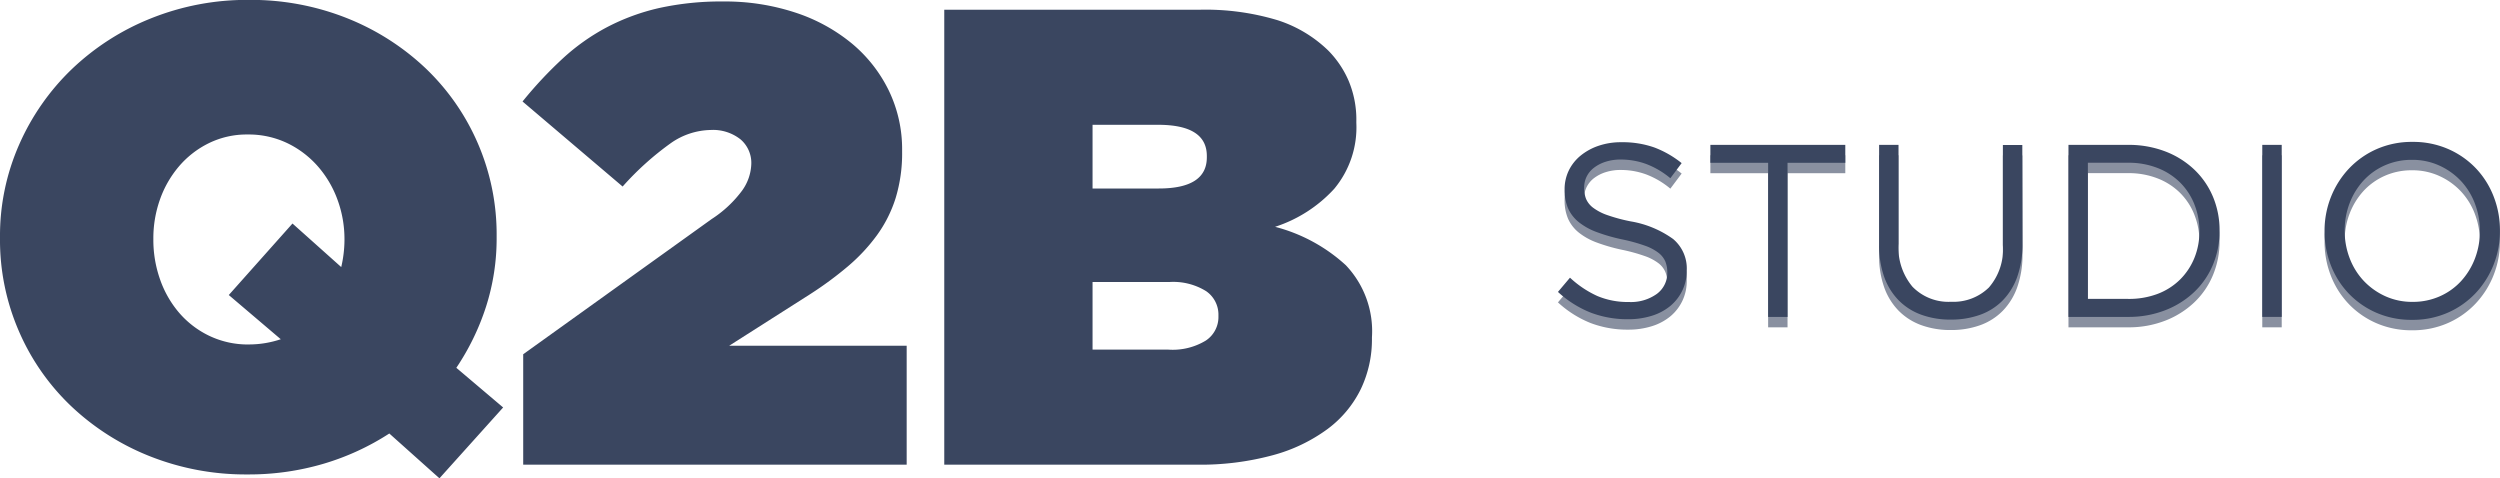 <svg xmlns="http://www.w3.org/2000/svg" width="99.297" height="19" viewBox="0 0 99.297 19">
  <g id="Grupo_231" data-name="Grupo 231" transform="translate(-77.736 -68.119)">
    <g id="Grupo_19" data-name="Grupo 19" transform="translate(77.736 68.119)">
      <path id="Trazado_18" data-name="Trazado 18" d="M151.736-311a10.013,10.013,0,0,1-2.607,1.2,10.461,10.461,0,0,1-3.02.426,10.307,10.307,0,0,1-3.885-.723,9.772,9.772,0,0,1-3.124-1.988,9.068,9.068,0,0,1-2.078-2.982,9.1,9.1,0,0,1-.749-3.679v-.052a8.969,8.969,0,0,1,.762-3.679,9.386,9.386,0,0,1,2.091-2.995,9.807,9.807,0,0,1,3.137-2.014,10.237,10.237,0,0,1,3.9-.736,10.307,10.307,0,0,1,3.885.723,9.8,9.8,0,0,1,3.124,1.988,9.088,9.088,0,0,1,2.078,2.982,9.105,9.105,0,0,1,.749,3.679v.052a8.88,8.88,0,0,1-.426,2.775,9.659,9.659,0,0,1-1.175,2.414l1.859,1.575-2.53,2.814Zm-5.576-3.537a3.972,3.972,0,0,0,1.265-.207L145.36-316.5l2.53-2.84,1.936,1.73a4.8,4.8,0,0,0,.129-1.058v-.052a4.52,4.52,0,0,0-.271-1.549,4.188,4.188,0,0,0-.775-1.329,3.808,3.808,0,0,0-1.213-.929,3.557,3.557,0,0,0-1.588-.349,3.415,3.415,0,0,0-1.549.349,3.7,3.7,0,0,0-1.188.929,4.148,4.148,0,0,0-.749,1.317,4.6,4.6,0,0,0-.258,1.536v.052a4.713,4.713,0,0,0,.258,1.549,4.113,4.113,0,0,0,.749,1.329,3.66,3.66,0,0,0,1.2.929A3.555,3.555,0,0,0,146.16-314.536Z" transform="translate(-136.273 328.218)" fill="#3a4660"/>
      <path id="Trazado_19" data-name="Trazado 19" d="M352.726-313.661l7.486-5.37a4.617,4.617,0,0,0,1.213-1.136,1.91,1.91,0,0,0,.361-1.059,1.229,1.229,0,0,0-.426-.968,1.762,1.762,0,0,0-1.2-.374,2.838,2.838,0,0,0-1.562.516,11.538,11.538,0,0,0-1.923,1.73L352.7-323.7a16.1,16.1,0,0,1,1.588-1.7,8.358,8.358,0,0,1,1.768-1.252,8.54,8.54,0,0,1,2.078-.762,11.413,11.413,0,0,1,2.543-.258,8.9,8.9,0,0,1,2.853.439,6.9,6.9,0,0,1,2.246,1.226,5.648,5.648,0,0,1,1.471,1.872,5.346,5.346,0,0,1,.529,2.375v.052a6.1,6.1,0,0,1-.258,1.846,5.141,5.141,0,0,1-.749,1.484,7.136,7.136,0,0,1-1.162,1.239,14.131,14.131,0,0,1-1.471,1.084L360.909-314h7.048v4.724H352.726Z" transform="translate(-331.945 327.731)" fill="#3a4660"/>
      <path id="Trazado_20" data-name="Trazado 20" d="M527.4-324.18h10.12a9.9,9.9,0,0,1,3.111.413,5.13,5.13,0,0,1,2.026,1.213,3.9,3.9,0,0,1,.8,1.188,3.976,3.976,0,0,1,.31,1.626v.052a3.813,3.813,0,0,1-.878,2.62,5.473,5.473,0,0,1-2.349,1.51,6.622,6.622,0,0,1,2.807,1.523,3.8,3.8,0,0,1,1.04,2.865v.052a4.57,4.57,0,0,1-.44,2,4.361,4.361,0,0,1-1.319,1.588,6.522,6.522,0,0,1-2.185,1.045,10.958,10.958,0,0,1-3.012.374H527.4Zm8.519,7.1q1.91,0,1.91-1.239v-.052q0-1.239-1.936-1.239H533.29v2.53Zm.387,6.4a2.534,2.534,0,0,0,1.484-.361,1.121,1.121,0,0,0,.5-.955v-.052a1.131,1.131,0,0,0-.49-.955,2.474,2.474,0,0,0-1.472-.362H533.29v2.685Z" transform="translate(-489.895 324.567)" fill="#3a4660"/>
    </g>
    <g id="Grupo_10" data-name="Grupo 10" transform="translate(139.618 73.756)">
      <g id="Grupo_1" data-name="Grupo 1" transform="translate(0 0.414)" opacity="0.6" style="mix-blend-mode: multiply;isolation: isolate">
        <path id="Trazado_1" data-name="Trazado 1" d="M789.666-489.42a.873.873,0,0,0,.283.357,2.062,2.062,0,0,0,.566.293,6.684,6.684,0,0,0,.927.249,4.033,4.033,0,0,1,1.684.7,1.527,1.527,0,0,1,.542,1.242,1.829,1.829,0,0,1-.174.8,1.813,1.813,0,0,1-.478.616,2.145,2.145,0,0,1-.734.391,3.074,3.074,0,0,1-.937.137,4.1,4.1,0,0,1-1.5-.264,4.226,4.226,0,0,1-1.293-.819l.478-.566a4.032,4.032,0,0,0,1.084.727,3.107,3.107,0,0,0,1.259.239,1.757,1.757,0,0,0,1.107-.323,1.027,1.027,0,0,0,.415-.851,1.137,1.137,0,0,0-.078-.435.875.875,0,0,0-.274-.347,1.958,1.958,0,0,0-.543-.284,6.93,6.93,0,0,0-.885-.245,7.039,7.039,0,0,1-1.023-.293,2.547,2.547,0,0,1-.719-.4,1.478,1.478,0,0,1-.421-.548,1.844,1.844,0,0,1-.136-.743,1.7,1.7,0,0,1,.166-.753,1.748,1.748,0,0,1,.469-.592,2.284,2.284,0,0,1,.713-.391,2.731,2.731,0,0,1,.9-.142,3.8,3.8,0,0,1,1.313.207,3.969,3.969,0,0,1,1.088.623l-.449.6a3.319,3.319,0,0,0-.961-.566,2.927,2.927,0,0,0-1.01-.176,1.919,1.919,0,0,0-.6.088,1.509,1.509,0,0,0-.459.235,1.017,1.017,0,0,0-.293.352.975.975,0,0,0-.1.44A1.19,1.19,0,0,0,789.666-489.42Z" transform="translate(-788.554 491.677)" fill="#3a4660"/>
        <path id="Trazado_2" data-name="Trazado 2" d="M806.238-484.589h-.771v-6.121h-2.294v-.712h5.359v.712h-2.294Z" transform="translate(-797.121 491.539)" fill="#3a4660"/>
        <path id="Trazado_3" data-name="Trazado 3" d="M825.062-487.508a3.853,3.853,0,0,1-.206,1.318,2.57,2.57,0,0,1-.58.947,2.391,2.391,0,0,1-.9.571,3.386,3.386,0,0,1-1.166.19,3.361,3.361,0,0,1-1.157-.19,2.421,2.421,0,0,1-.9-.566,2.533,2.533,0,0,1-.581-.932,3.69,3.69,0,0,1-.205-1.279v-3.973h.771v3.924a2.423,2.423,0,0,0,.552,1.708,1.991,1.991,0,0,0,1.537.6,2.012,2.012,0,0,0,1.5-.566,2.316,2.316,0,0,0,.556-1.689v-3.973h.772Z" transform="translate(-806.613 491.539)" fill="#3a4660"/>
        <path id="Trazado_4" data-name="Trazado 4" d="M843.267-486.663a3.175,3.175,0,0,1-.747,1.088,3.528,3.528,0,0,1-1.151.722,3.981,3.981,0,0,1-1.469.264h-2.372v-6.833H839.9a4.048,4.048,0,0,1,1.469.259,3.469,3.469,0,0,1,1.151.717,3.189,3.189,0,0,1,.747,1.083,3.44,3.44,0,0,1,.263,1.347A3.472,3.472,0,0,1,843.267-486.663Zm-.738-2.4a2.556,2.556,0,0,0-.566-.864,2.61,2.61,0,0,0-.893-.576,3.139,3.139,0,0,0-1.171-.21h-1.6v5.408h1.6a3.2,3.2,0,0,0,1.171-.2,2.558,2.558,0,0,0,.893-.571,2.585,2.585,0,0,0,.566-.855,2.773,2.773,0,0,0,.2-1.063A2.827,2.827,0,0,0,842.529-489.06Z" transform="translate(-817.253 491.539)" fill="#3a4660"/>
        <path id="Trazado_5" data-name="Trazado 5" d="M856.9-491.422v6.833h-.772v-6.833Z" transform="translate(-828.155 491.539)" fill="#3a4660"/>
        <path id="Trazado_6" data-name="Trazado 6" d="M868.812-486.829a3.536,3.536,0,0,1-.712,1.127,3.388,3.388,0,0,1-1.1.776,3.461,3.461,0,0,1-1.426.288,3.471,3.471,0,0,1-1.42-.283,3.39,3.39,0,0,1-1.1-.766,3.4,3.4,0,0,1-.708-1.123,3.69,3.69,0,0,1-.249-1.352,3.637,3.637,0,0,1,.253-1.352,3.546,3.546,0,0,1,.713-1.128,3.4,3.4,0,0,1,1.1-.776,3.45,3.45,0,0,1,1.425-.288,3.467,3.467,0,0,1,1.42.283,3.392,3.392,0,0,1,1.1.766,3.41,3.41,0,0,1,.707,1.123,3.682,3.682,0,0,1,.249,1.352A3.63,3.63,0,0,1,868.812-486.829Zm-.746-2.435a2.71,2.71,0,0,0-.561-.9,2.707,2.707,0,0,0-.855-.605,2.567,2.567,0,0,0-1.079-.224,2.617,2.617,0,0,0-1.079.219,2.551,2.551,0,0,0-.844.6,2.813,2.813,0,0,0-.551.893,2.994,2.994,0,0,0-.2,1.1,3.033,3.033,0,0,0,.2,1.1,2.706,2.706,0,0,0,.562.9,2.719,2.719,0,0,0,.854.605,2.57,2.57,0,0,0,1.079.224,2.623,2.623,0,0,0,1.078-.219,2.542,2.542,0,0,0,.845-.6,2.82,2.82,0,0,0,.552-.893,3.005,3.005,0,0,0,.2-1.1A3.043,3.043,0,0,0,868.065-489.265Z" transform="translate(-831.651 491.705)" fill="#3a4660"/>
      </g>
      <g id="Grupo_9" data-name="Grupo 9">
        <g id="Grupo_8" data-name="Grupo 8">
          <g id="Grupo_2" data-name="Grupo 2" transform="translate(0 0.019)">
            <path id="Trazado_7" data-name="Trazado 7" d="M789.666-490.42a.874.874,0,0,0,.283.357,2.061,2.061,0,0,0,.566.293,6.685,6.685,0,0,0,.927.249,4.031,4.031,0,0,1,1.684.7,1.527,1.527,0,0,1,.542,1.242,1.829,1.829,0,0,1-.174.8,1.813,1.813,0,0,1-.478.616,2.145,2.145,0,0,1-.734.391,3.076,3.076,0,0,1-.937.137,4.093,4.093,0,0,1-1.5-.265,4.224,4.224,0,0,1-1.293-.819l.478-.566a4.033,4.033,0,0,0,1.084.727,3.106,3.106,0,0,0,1.259.239,1.758,1.758,0,0,0,1.107-.322,1.027,1.027,0,0,0,.415-.851,1.136,1.136,0,0,0-.078-.435.874.874,0,0,0-.274-.347,1.959,1.959,0,0,0-.543-.284,6.961,6.961,0,0,0-.885-.245,7.031,7.031,0,0,1-1.023-.293,2.544,2.544,0,0,1-.719-.4,1.477,1.477,0,0,1-.421-.548,1.843,1.843,0,0,1-.136-.743,1.7,1.7,0,0,1,.166-.753,1.748,1.748,0,0,1,.469-.592,2.285,2.285,0,0,1,.713-.391,2.731,2.731,0,0,1,.9-.142,3.8,3.8,0,0,1,1.313.207,3.967,3.967,0,0,1,1.088.623l-.449.6a3.322,3.322,0,0,0-.961-.566,2.926,2.926,0,0,0-1.01-.176,1.917,1.917,0,0,0-.6.088,1.508,1.508,0,0,0-.459.235,1.015,1.015,0,0,0-.293.352.975.975,0,0,0-.1.44A1.19,1.19,0,0,0,789.666-490.42Z" transform="translate(-788.554 492.658)" fill="#3a4660"/>
          </g>
          <g id="Grupo_3" data-name="Grupo 3" transform="translate(6.052 0.117)">
            <path id="Trazado_8" data-name="Trazado 8" d="M806.238-485.589h-.771v-6.121h-2.294v-.712h5.359v.712h-2.294Z" transform="translate(-803.173 492.422)" fill="#3a4660"/>
          </g>
          <g id="Grupo_4" data-name="Grupo 4" transform="translate(12.758 0.117)">
            <path id="Trazado_9" data-name="Trazado 9" d="M825.062-488.508a3.852,3.852,0,0,1-.206,1.318,2.571,2.571,0,0,1-.58.947,2.39,2.39,0,0,1-.9.571,3.385,3.385,0,0,1-1.166.19,3.36,3.36,0,0,1-1.157-.19,2.421,2.421,0,0,1-.9-.566,2.532,2.532,0,0,1-.581-.932,3.691,3.691,0,0,1-.205-1.279v-3.973h.771v3.924a2.423,2.423,0,0,0,.552,1.708,1.991,1.991,0,0,0,1.537.6,2.012,2.012,0,0,0,1.5-.566,2.316,2.316,0,0,0,.556-1.689v-3.973h.772Z" transform="translate(-819.371 492.422)" fill="#3a4660"/>
          </g>
          <g id="Grupo_5" data-name="Grupo 5" transform="translate(20.274 0.117)">
            <path id="Trazado_10" data-name="Trazado 10" d="M843.267-487.663a3.176,3.176,0,0,1-.747,1.088,3.524,3.524,0,0,1-1.151.722,3.979,3.979,0,0,1-1.469.264h-2.372v-6.833H839.9a4.051,4.051,0,0,1,1.469.259,3.468,3.468,0,0,1,1.151.718,3.187,3.187,0,0,1,.747,1.083,3.44,3.44,0,0,1,.263,1.347A3.473,3.473,0,0,1,843.267-487.663Zm-.738-2.4a2.557,2.557,0,0,0-.566-.863,2.609,2.609,0,0,0-.893-.576,3.135,3.135,0,0,0-1.171-.21h-1.6v5.408h1.6a3.206,3.206,0,0,0,1.171-.2,2.558,2.558,0,0,0,.893-.571,2.584,2.584,0,0,0,.566-.854,2.774,2.774,0,0,0,.2-1.064A2.828,2.828,0,0,0,842.529-490.06Z" transform="translate(-837.527 492.422)" fill="#3a4660"/>
          </g>
          <g id="Grupo_6" data-name="Grupo 6" transform="translate(27.975 0.117)">
            <path id="Trazado_11" data-name="Trazado 11" d="M856.9-492.422v6.833h-.772v-6.833Z" transform="translate(-856.13 492.422)" fill="#3a4660"/>
          </g>
          <g id="Grupo_7" data-name="Grupo 7" transform="translate(30.445)">
            <path id="Trazado_12" data-name="Trazado 12" d="M868.812-487.829a3.534,3.534,0,0,1-.712,1.127,3.384,3.384,0,0,1-1.1.776,3.458,3.458,0,0,1-1.426.288,3.47,3.47,0,0,1-1.42-.283,3.389,3.389,0,0,1-1.1-.766,3.4,3.4,0,0,1-.708-1.123,3.689,3.689,0,0,1-.249-1.352,3.636,3.636,0,0,1,.253-1.352,3.547,3.547,0,0,1,.713-1.128,3.4,3.4,0,0,1,1.1-.776,3.45,3.45,0,0,1,1.425-.288,3.469,3.469,0,0,1,1.42.283,3.393,3.393,0,0,1,1.1.766,3.408,3.408,0,0,1,.707,1.123,3.682,3.682,0,0,1,.249,1.352A3.63,3.63,0,0,1,868.812-487.829Zm-.746-2.435a2.708,2.708,0,0,0-.561-.9,2.709,2.709,0,0,0-.855-.605,2.566,2.566,0,0,0-1.079-.224,2.618,2.618,0,0,0-1.079.219,2.553,2.553,0,0,0-.844.6,2.813,2.813,0,0,0-.551.893,3,3,0,0,0-.2,1.1,3.034,3.034,0,0,0,.2,1.1,2.708,2.708,0,0,0,.562.9,2.72,2.72,0,0,0,.854.605,2.571,2.571,0,0,0,1.079.224,2.624,2.624,0,0,0,1.078-.219,2.543,2.543,0,0,0,.845-.6,2.821,2.821,0,0,0,.552-.893,3,3,0,0,0,.2-1.1A3.044,3.044,0,0,0,868.065-490.265Z" transform="translate(-862.096 492.705)" fill="#3a4660"/>
          </g>
        </g>
      </g>
    </g>
  </g>
</svg>
